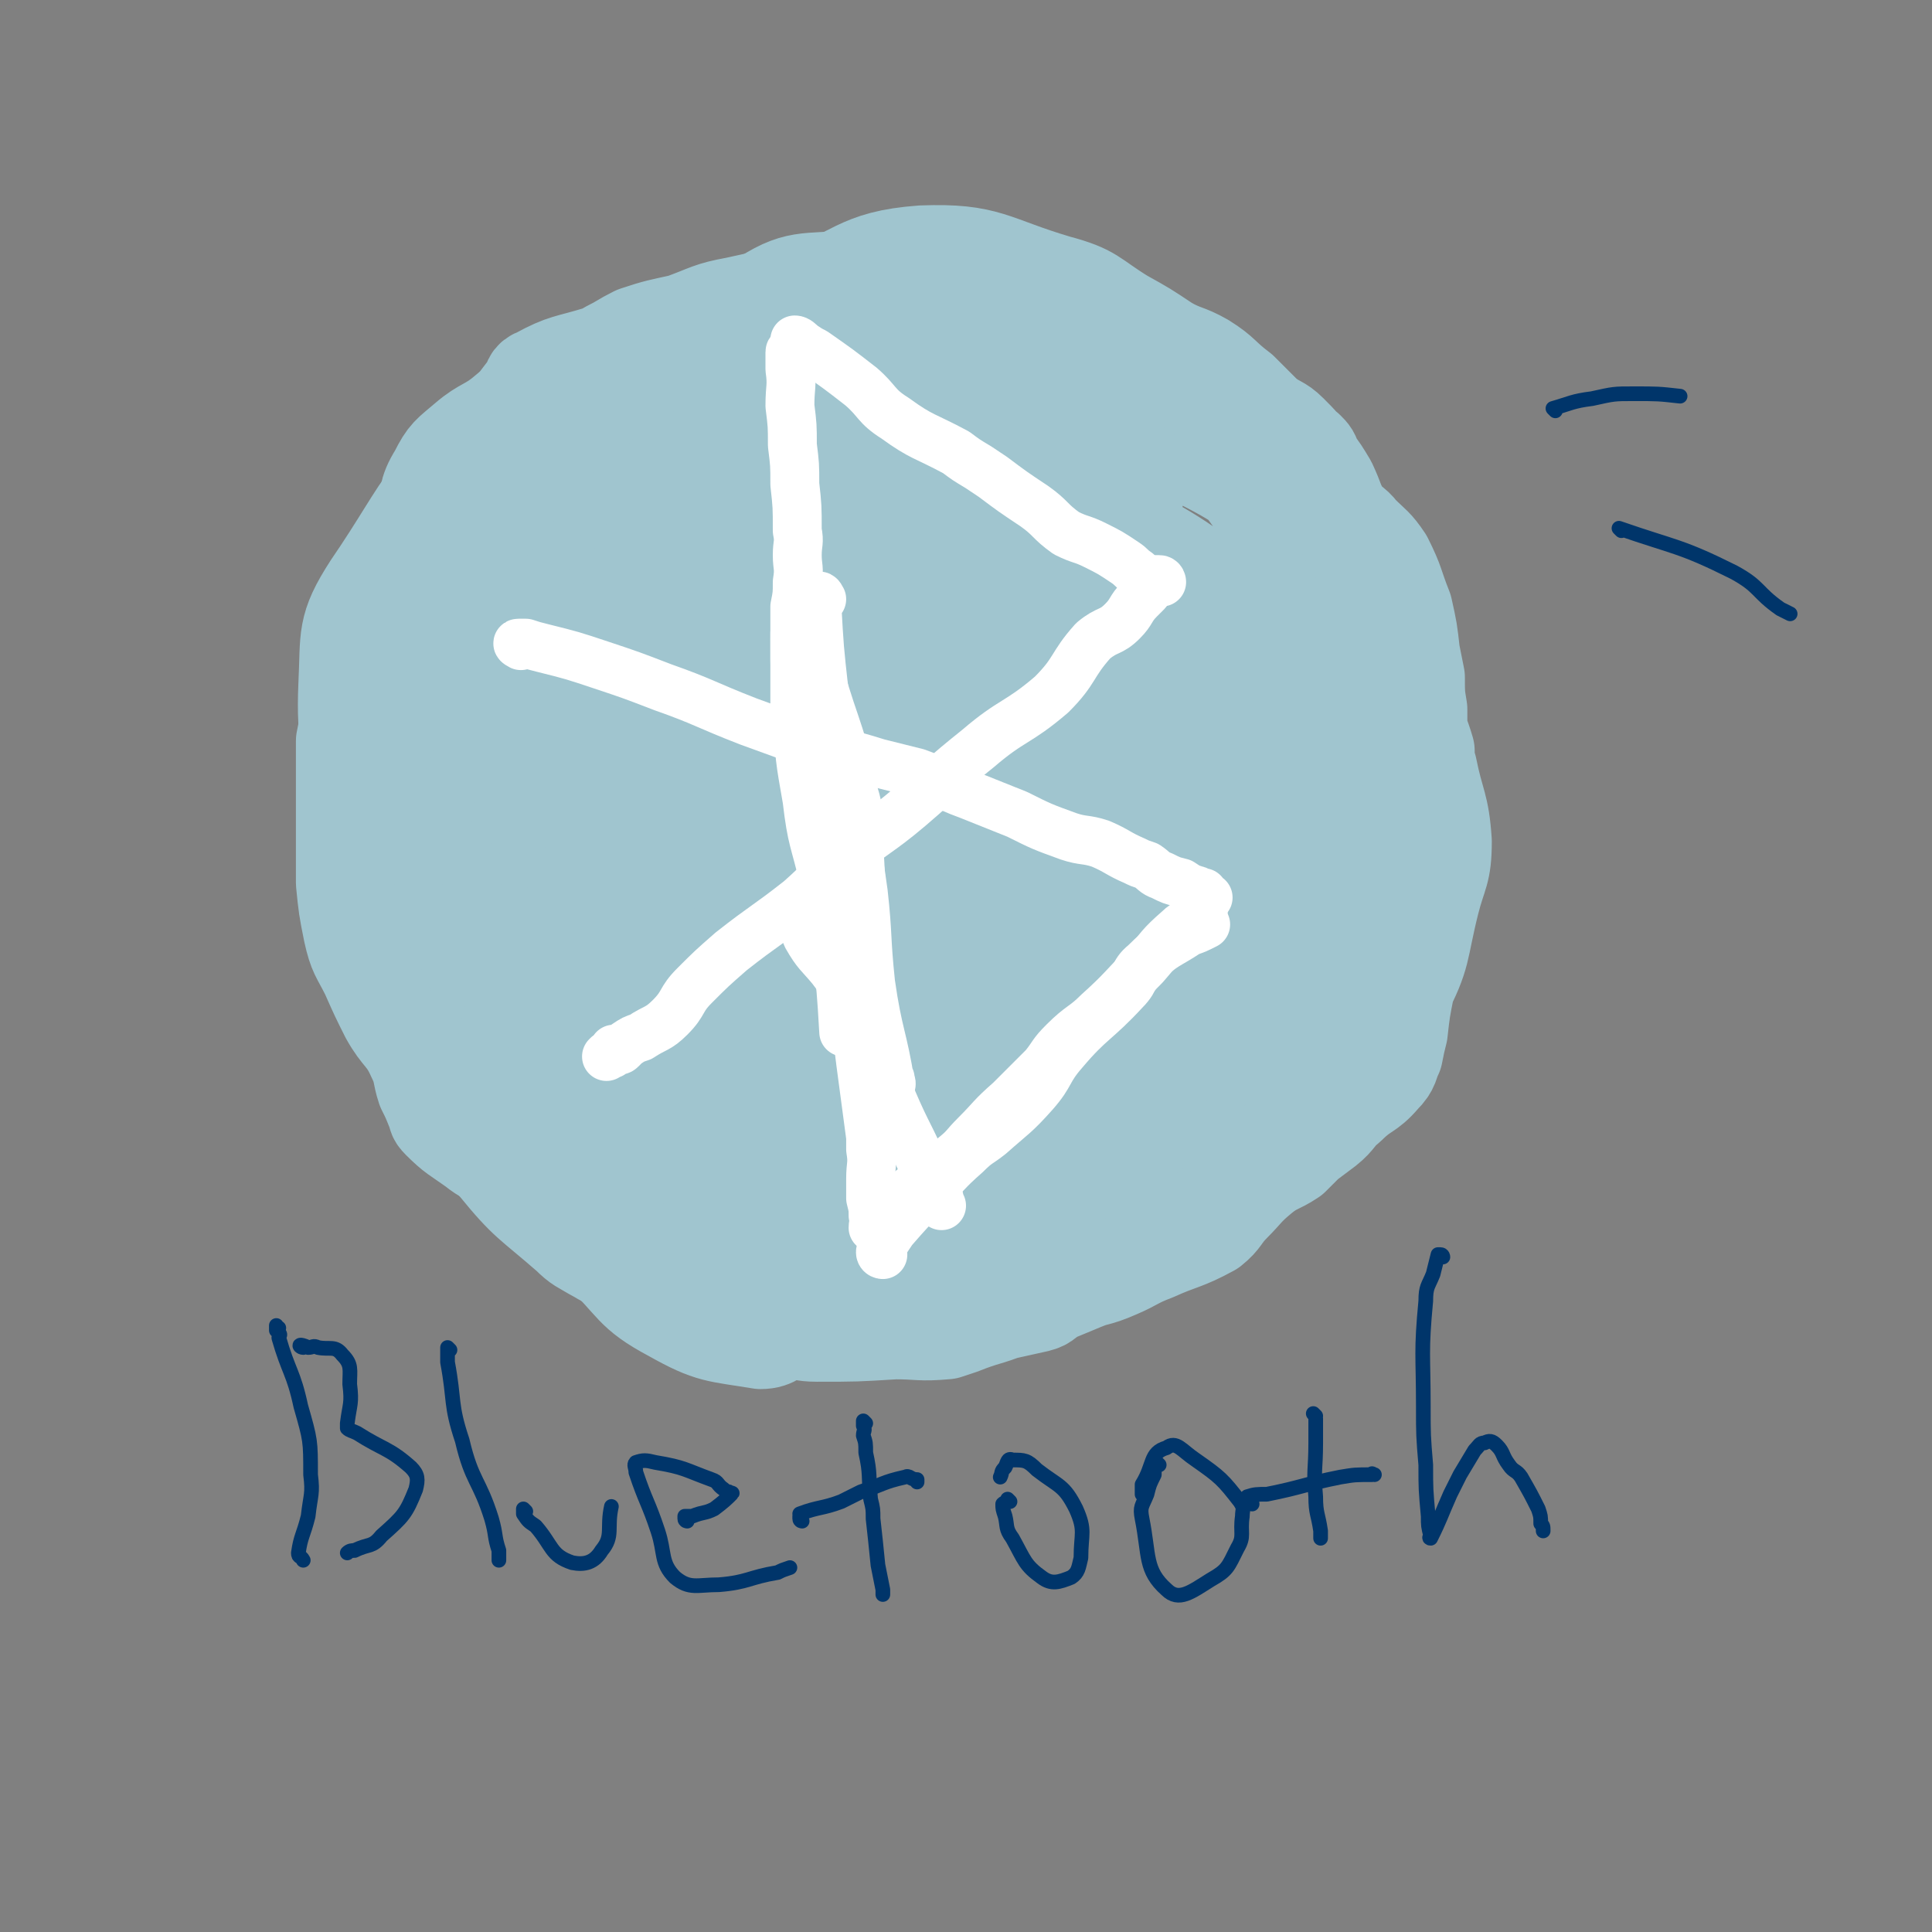 <svg viewBox='0 0 790 790' version='1.1' xmlns='http://www.w3.org/2000/svg' xmlns:xlink='http://www.w3.org/1999/xlink'><rect x="0" y="0" width="790" height="790" fill="#808080" stroke="none"/><g fill='none' stroke='#A0C5CF' stroke-width='40' stroke-linecap='round' stroke-linejoin='round'><path d='M283,185c0,0 -1,-1 -1,-1 -3,0 -3,1 -6,2 -8,4 -8,3 -16,7 -15,8 -15,8 -29,17 -10,7 -10,8 -19,16 -3,4 -3,5 -6,9 -4,5 -3,5 -7,11 -5,9 -6,9 -10,19 -3,6 -2,6 -3,14 -1,17 -4,17 -1,34 4,29 8,28 17,56 2,5 2,5 4,11 2,3 1,4 4,7 14,17 13,20 30,34 21,18 23,16 47,30 7,4 7,3 15,6 7,3 7,3 14,5 16,4 16,6 33,6 26,0 28,3 53,-7 43,-17 42,-22 83,-46 9,-5 8,-6 15,-12 14,-12 19,-10 27,-25 14,-24 11,-27 18,-55 3,-11 3,-11 4,-23 0,-10 3,-11 -1,-20 -16,-41 -13,-45 -39,-81 -21,-29 -24,-30 -55,-48 -22,-14 -24,-10 -49,-17 -13,-3 -13,-2 -25,-3 -13,-1 -14,-5 -26,-2 -40,9 -52,0 -78,25 -28,27 -22,39 -31,81 -7,32 -3,33 -3,67 0,17 -4,19 3,35 29,64 17,91 70,124 49,30 70,15 133,3 38,-7 38,-17 69,-41 14,-9 12,-12 22,-25 10,-15 18,-14 19,-32 3,-58 13,-70 -12,-119 -23,-47 -36,-50 -85,-73 -37,-18 -43,-8 -86,-8 -17,0 -19,0 -34,7 -34,18 -42,13 -65,43 -37,48 -46,55 -55,113 -6,43 7,48 25,88 7,18 10,19 27,29 34,19 36,21 75,28 24,5 26,1 50,-4 29,-6 29,-5 56,-16 24,-10 27,-8 46,-26 27,-25 38,-26 45,-59 8,-37 5,-48 -15,-81 -19,-31 -29,-28 -63,-46 -20,-12 -22,-8 -45,-13 -23,-5 -23,-8 -45,-7 -37,1 -39,1 -73,12 -19,5 -20,7 -34,20 -15,15 -14,16 -25,35 -11,20 -13,21 -17,43 -4,21 -6,24 3,43 14,34 17,37 41,63 9,8 12,7 25,6 17,0 21,3 34,-8 68,-65 68,-70 127,-144 7,-8 9,-14 5,-21 -4,-7 -14,-15 -22,-8 -47,42 -74,54 -88,106 -7,26 22,47 46,49 22,2 25,-19 46,-41 27,-27 28,-28 51,-57 2,-3 3,-7 0,-7 -13,0 -20,-3 -32,8 -40,36 -71,61 -70,84 0,16 39,4 72,-7 18,-5 17,-10 29,-24 12,-13 12,-14 21,-30 2,-2 1,-3 0,-5 -2,-2 -3,-3 -5,-1 -53,32 -64,31 -106,68 -6,5 1,19 8,17 21,-5 25,-13 48,-30 49,-36 57,-44 95,-77 4,-3 -6,2 -10,6 -45,35 -48,32 -88,72 -27,26 -27,32 -45,61 -2,2 3,2 5,1 31,-23 34,-21 60,-49 36,-38 39,-40 64,-83 5,-9 2,-13 -3,-21 -5,-7 -7,-11 -16,-9 -57,13 -67,8 -116,40 -34,24 -31,36 -51,72 -2,5 1,10 7,11 28,5 37,17 61,2 45,-26 43,-39 77,-83 8,-11 9,-14 7,-28 -5,-37 5,-56 -20,-74 -31,-22 -61,-32 -92,-5 -72,58 -98,96 -114,175 -6,31 36,50 69,45 41,-6 51,-25 79,-66 31,-45 50,-61 39,-105 -10,-40 -41,-65 -81,-64 -40,1 -44,31 -77,68 -17,20 -17,22 -24,47 -8,27 -6,29 -6,57 0,8 -1,12 5,15 11,6 18,13 28,4 65,-60 66,-68 122,-141 7,-9 6,-12 4,-23 -1,-6 -5,-16 -9,-11 -66,78 -73,86 -131,177 -7,11 -5,32 2,28 27,-17 35,-34 67,-70 26,-30 27,-30 49,-63 25,-37 25,-38 45,-76 2,-3 2,-7 -2,-7 -23,1 -30,-6 -50,8 -66,47 -65,55 -122,115 -9,9 -7,11 -11,23 -2,8 -7,20 -2,17 25,-13 32,-23 61,-49 19,-17 18,-18 35,-37 13,-14 13,-13 26,-27 6,-8 9,-11 11,-16 1,-1 -3,0 -5,2 -43,29 -42,32 -85,60 -34,21 -34,23 -69,38 -6,3 -8,2 -12,-2 -8,-6 -15,-7 -12,-17 9,-35 10,-42 35,-73 36,-42 42,-39 86,-73 4,-3 5,-2 9,-1 12,3 19,-1 24,7 7,12 10,21 0,34 -37,46 -47,41 -93,83 -11,9 -10,10 -21,20 -7,7 -7,7 -16,12 -5,4 -7,7 -11,6 -5,-2 -9,-7 -5,-12 47,-64 47,-71 106,-127 29,-26 34,-26 71,-37 16,-6 20,-2 36,5 11,5 22,9 18,19 -12,28 -20,36 -51,57 -63,44 -67,42 -137,73 -19,9 -42,19 -42,7 0,-28 14,-49 41,-87 26,-35 31,-32 65,-60 11,-9 12,-12 26,-14 45,-4 49,-3 93,3 5,0 5,5 5,10 -2,16 2,20 -9,33 -33,37 -38,36 -79,67 -13,9 -14,8 -29,13 -32,12 -32,12 -66,19 -30,7 -32,9 -62,9 -6,0 -6,-3 -9,-7 -2,-4 -1,-5 -1,-9 5,-31 1,-33 12,-62 15,-42 14,-44 40,-81 18,-26 21,-27 48,-44 16,-11 19,-8 39,-10 13,-2 13,-1 26,1 15,3 16,1 29,7 28,14 34,12 54,32 8,8 7,16 1,24 -7,11 -12,10 -25,15 -38,12 -39,10 -77,20 -12,3 -12,3 -24,7 -25,10 -24,14 -50,22 -21,5 -22,3 -43,4 -3,0 -4,0 -6,-3 -3,-3 -6,-4 -4,-8 19,-29 18,-35 45,-57 24,-20 27,-20 57,-28 26,-6 29,-7 54,-2 19,4 33,6 36,20 3,20 -4,34 -25,48 -35,25 -43,22 -88,32 -29,6 -50,15 -61,0 -12,-16 -3,-38 15,-63 20,-30 26,-34 60,-47 36,-14 41,-7 81,-7 11,-1 11,2 20,6 1,0 1,1 1,1 -7,-3 -7,-4 -14,-7 -5,-2 -5,-2 -11,-4 -6,-3 -6,-5 -12,-5 -26,-3 -27,-7 -52,-2 -38,8 -39,12 -74,29 -10,4 -8,6 -17,12 -16,12 -17,11 -33,24 -14,13 -14,14 -27,29 -4,5 -4,6 -6,12 -3,8 -3,8 -4,17 -5,38 -7,39 -7,77 0,16 2,16 7,32 2,7 4,7 7,13 '/><path d='M274,163c0,0 -1,-2 -1,-1 -4,1 -4,1 -8,4 -4,3 -4,4 -8,8 -4,5 -4,5 -9,10 -15,18 -16,17 -30,36 -14,19 -12,21 -24,42 -4,5 -5,5 -7,11 -3,6 -3,6 -4,13 -6,24 -7,24 -10,49 -1,15 -1,15 1,29 3,17 0,19 8,33 6,12 10,10 20,20 5,5 5,5 10,9 9,7 8,9 19,13 46,15 47,13 94,25 1,1 1,0 2,0 '/><path d='M188,361c0,0 -1,-2 -1,-1 1,5 1,7 3,13 2,6 3,6 5,11 13,32 6,37 25,64 21,30 24,33 56,50 23,13 27,6 54,11 13,2 13,1 27,1 15,1 15,1 30,0 15,-2 15,-2 29,-7 14,-4 14,-5 28,-11 '/><path d='M229,432c0,0 -2,-1 -1,-1 4,1 5,1 10,3 5,1 5,0 10,3 21,9 20,12 41,21 32,13 32,13 65,24 9,3 9,2 18,4 7,0 7,0 14,0 33,1 33,2 66,0 16,-1 16,-2 31,-7 8,-3 8,-4 15,-8 4,-3 4,-3 8,-5 15,-14 16,-13 29,-28 10,-11 8,-13 16,-26 3,-4 4,-3 7,-8 7,-12 9,-12 13,-25 5,-16 3,-16 5,-33 1,-14 0,-14 1,-27 0,-11 1,-11 0,-22 -2,-16 1,-17 -5,-31 -10,-21 -14,-19 -27,-40 -9,-15 -6,-17 -17,-31 -9,-13 -11,-12 -23,-23 -3,-3 -3,-3 -7,-6 -11,-7 -10,-9 -22,-15 -26,-12 -26,-15 -53,-20 -25,-5 -27,-3 -52,0 -11,1 -11,2 -20,8 -22,13 -23,12 -41,30 -22,20 -20,22 -38,46 -6,8 -7,8 -11,18 -7,23 -6,23 -11,47 -3,14 -2,14 -3,28 -2,15 -2,15 -3,29 -2,28 -5,28 -3,55 3,38 1,40 13,76 4,14 7,14 19,23 18,12 20,13 41,19 10,3 11,1 22,-2 11,-2 12,-1 21,-7 21,-15 31,-15 38,-35 4,-11 -5,-15 -15,-25 -8,-9 -10,-10 -22,-13 -8,-2 -10,-1 -18,1 -19,6 -27,3 -37,17 -8,11 -2,18 2,33 2,5 5,5 11,7 7,2 9,4 15,1 25,-12 34,-12 47,-32 6,-9 2,-18 -8,-25 -31,-22 -35,-23 -73,-34 -39,-12 -41,-7 -81,-13 -14,-2 -14,-1 -28,-1 -3,-1 -4,-1 -7,0 -9,5 -17,3 -18,12 -3,19 2,23 12,43 10,21 12,21 28,39 13,16 14,15 30,29 4,4 5,4 10,7 4,2 4,3 8,3 26,2 26,2 52,1 22,-1 22,-2 44,-6 9,-1 9,-2 18,-4 5,-2 5,-3 11,-5 5,-2 5,-2 9,-4 '/><path d='M170,410c0,0 -1,-1 -1,-1 -1,-1 -1,-1 -1,-2 -1,-1 -1,-1 -1,-2 -8,-9 -11,-8 -16,-18 -6,-17 -10,-19 -7,-38 8,-42 13,-43 30,-84 7,-15 8,-15 18,-29 10,-13 10,-14 22,-24 30,-25 31,-23 62,-46 '/><path d='M155,363c0,0 -1,-1 -1,-1 0,-1 0,-1 0,-2 0,-3 0,-3 0,-5 -3,-13 -4,-13 -6,-26 -4,-24 -7,-25 -6,-49 1,-20 -1,-23 10,-40 24,-35 22,-43 58,-64 65,-39 72,-29 145,-56 6,-2 6,-1 12,-2 '/><path d='M244,509c0,0 -1,-1 -1,-1 0,0 1,1 1,2 1,1 1,1 2,2 14,13 12,16 29,25 16,9 18,8 36,11 6,0 6,-3 12,-4 5,0 5,1 11,1 16,0 16,0 32,-1 10,0 10,1 21,0 3,-1 3,-1 6,-2 10,-4 10,-3 20,-7 13,-4 13,-4 25,-9 14,-6 15,-5 27,-12 14,-7 14,-7 26,-16 16,-14 15,-15 30,-30 12,-12 13,-12 24,-25 15,-17 17,-16 28,-36 9,-17 7,-18 12,-38 3,-12 5,-12 5,-25 -1,-15 -3,-15 -6,-30 -1,-3 -1,-3 -1,-7 -2,-7 -3,-7 -4,-15 -2,-6 -1,-6 -2,-12 -2,-8 -2,-9 -4,-17 -2,-8 -2,-8 -5,-16 -6,-12 -8,-11 -14,-23 -7,-12 -5,-13 -11,-26 -3,-5 -3,-5 -6,-9 -1,-3 -1,-3 -3,-5 -11,-7 -11,-7 -22,-14 -15,-9 -15,-9 -30,-16 -11,-6 -12,-6 -24,-11 -9,-3 -9,-3 -18,-6 -2,-1 -2,-1 -4,-2 -15,-6 -14,-8 -30,-12 -12,-4 -12,-3 -25,-4 -8,0 -8,1 -16,2 -2,1 -2,2 -5,2 -11,3 -12,2 -23,5 -15,3 -15,3 -29,6 -11,4 -12,3 -23,8 -16,7 -17,7 -32,17 -10,7 -9,8 -18,15 -3,3 -4,1 -7,4 -11,13 -10,14 -21,27 -9,10 -12,8 -19,19 -4,6 -2,7 -5,15 -2,8 -2,8 -3,16 -1,2 0,4 1,3 1,-3 0,-5 1,-10 1,-4 1,-4 3,-8 9,-17 9,-17 20,-32 16,-22 15,-22 34,-41 14,-14 16,-12 32,-24 6,-4 6,-6 14,-8 20,-4 20,-4 41,-5 14,-1 14,0 28,2 4,1 3,2 6,4 1,0 1,-1 1,-1 -4,-1 -4,-1 -8,-2 -8,-1 -8,-2 -16,-1 -20,2 -20,2 -40,7 -15,3 -16,1 -29,8 -14,7 -13,10 -26,19 -14,10 -15,9 -28,20 -6,6 -5,7 -9,15 -1,2 -1,2 -2,5 -1,3 -2,6 -2,6 0,0 1,-3 2,-6 2,-5 1,-6 4,-11 6,-15 5,-17 15,-30 9,-11 12,-9 23,-18 2,-2 2,-2 4,-4 6,-3 5,-3 11,-6 9,-3 10,-3 19,-5 11,-4 11,-5 22,-7 18,-4 18,-4 35,-6 7,0 7,0 14,1 1,1 0,1 1,2 0,0 1,0 1,0 -1,1 -1,0 -2,0 -4,0 -4,0 -8,0 -5,0 -5,0 -9,1 -19,5 -19,6 -38,10 -19,5 -19,4 -38,8 -3,1 -3,1 -6,2 -3,1 -3,1 -6,2 -13,4 -14,3 -25,9 -3,1 -2,2 -4,5 -4,5 -4,6 -9,10 -7,6 -9,5 -16,11 -7,6 -8,6 -12,14 -5,8 -3,9 -6,18 -4,7 -5,7 -9,14 -4,10 -3,11 -7,20 -4,9 -4,9 -8,18 -1,2 -1,2 -2,4 -2,12 -2,12 -4,25 -1,5 -1,5 -2,10 0,8 0,8 0,15 0,7 0,7 0,14 0,7 0,7 0,14 0,7 0,7 0,15 1,10 1,10 3,20 2,9 3,9 7,17 4,9 4,9 8,17 5,9 7,8 11,17 3,6 2,7 4,13 2,4 2,4 4,9 1,2 0,2 2,4 6,6 7,6 14,11 5,4 5,3 10,6 4,3 3,4 7,7 4,4 4,4 8,7 7,5 7,5 15,9 4,2 4,2 8,4 3,2 3,1 7,3 2,2 1,3 3,3 6,3 6,2 13,3 3,2 3,2 7,3 3,1 3,1 7,2 2,1 2,2 4,3 8,2 9,2 17,4 7,2 7,2 14,4 3,1 3,2 6,3 5,2 5,2 10,3 7,1 7,1 15,2 3,1 3,1 7,1 6,0 6,0 12,1 2,0 2,0 3,0 6,0 6,0 12,0 6,0 6,0 12,0 7,0 8,0 15,0 9,-2 9,-2 18,-4 4,-1 3,-2 7,-4 4,-2 3,-2 7,-4 9,-3 10,-2 19,-6 7,-3 7,-4 15,-7 11,-5 12,-4 23,-10 5,-4 4,-5 9,-10 5,-5 5,-6 11,-11 6,-5 7,-4 13,-8 3,-3 3,-3 6,-6 4,-3 4,-3 8,-6 5,-4 4,-5 9,-9 7,-7 8,-5 14,-12 4,-4 3,-5 5,-9 1,-5 1,-5 2,-9 1,-9 1,-9 3,-19 1,-8 1,-8 2,-17 1,-14 0,-14 1,-27 0,-13 0,-13 1,-26 0,-15 0,-15 1,-29 0,-7 0,-7 0,-14 -1,-6 -1,-6 -1,-13 -1,-5 -1,-5 -2,-10 -1,-9 -1,-9 -3,-18 -4,-10 -3,-10 -8,-20 -4,-6 -5,-6 -10,-11 -3,-4 -4,-3 -7,-7 -3,-5 -3,-6 -6,-11 -3,-6 -3,-6 -7,-12 -4,-6 -4,-6 -9,-11 -4,-4 -5,-3 -10,-7 -5,-5 -5,-5 -10,-10 -8,-6 -7,-7 -15,-12 -7,-4 -8,-3 -15,-7 -9,-6 -9,-6 -18,-11 -13,-8 -12,-10 -27,-14 -27,-8 -28,-13 -55,-12 -27,2 -26,9 -53,18 '/></g>
<g fill='none' stroke='#FFFFFF' stroke-width='20' stroke-linecap='round' stroke-linejoin='round'><path d='M324,145c0,0 -1,-2 -1,-1 0,2 0,3 0,7 1,7 0,7 0,15 1,8 1,8 1,16 1,8 1,8 1,16 1,9 1,9 1,19 1,5 0,5 0,10 0,5 1,5 0,11 0,5 0,5 -1,10 0,5 0,5 0,11 0,2 0,2 0,4 0,1 0,1 0,2 0,2 0,2 0,3 0,8 0,8 0,15 0,2 0,2 0,5 0,0 0,0 0,1 '/><path d='M326,140c0,0 -1,-1 -1,-1 1,0 2,1 3,2 3,2 3,2 5,3 10,7 10,7 19,14 7,6 6,8 14,13 11,8 12,7 25,14 4,3 4,3 9,6 3,2 3,2 6,4 8,6 8,6 17,12 7,5 6,6 13,11 6,3 6,2 12,5 6,3 6,3 12,7 3,2 2,2 5,4 1,2 1,2 3,5 0,0 0,0 1,1 '/><path d='M475,238c0,0 0,-1 -1,-1 -1,0 -1,0 -1,0 -1,0 -1,0 -1,0 0,0 0,0 -1,0 0,1 0,1 -1,1 -1,2 0,3 -1,4 -2,2 -2,2 -3,3 -4,4 -3,5 -7,9 -5,5 -6,3 -12,8 -9,10 -7,12 -17,22 -14,12 -16,10 -30,22 -15,12 -14,12 -28,24 -13,11 -14,10 -27,21 -9,8 -9,9 -18,17 -14,11 -14,10 -28,21 -8,7 -8,7 -15,14 -6,6 -4,7 -10,13 -5,5 -6,4 -12,8 -3,1 -3,1 -6,3 -1,1 -1,1 -2,2 -1,1 -1,0 -2,0 0,0 -1,0 -1,0 0,1 0,1 -1,2 -1,0 -1,0 -2,1 0,0 0,0 0,0 '/><path d='M213,264c0,0 -2,-1 -1,-1 0,0 1,0 3,0 3,1 3,1 7,2 12,3 12,3 24,7 12,4 12,4 25,9 17,6 17,7 35,14 11,4 11,4 22,8 15,5 15,4 31,9 8,2 8,2 16,4 11,4 10,5 21,9 10,4 10,4 20,8 10,5 10,5 21,9 6,2 7,1 13,3 7,3 7,4 14,7 2,1 2,1 5,2 3,2 3,3 6,4 4,2 4,2 8,3 3,2 3,2 6,3 1,0 1,1 1,1 1,0 1,0 2,0 0,1 0,1 1,2 0,0 0,0 1,0 '/><path d='M492,373c0,0 -1,-1 -1,-1 0,0 0,1 0,1 -1,1 0,1 0,2 -1,0 -1,0 -1,0 -4,3 -5,2 -8,5 -8,7 -7,7 -14,15 -9,9 -9,10 -19,19 -6,6 -7,5 -14,12 -5,5 -4,5 -8,10 -7,7 -7,7 -14,14 -8,7 -7,7 -14,14 -5,5 -4,5 -9,9 -3,3 -3,2 -6,5 -6,4 -6,4 -12,9 '/><path d='M385,493c0,0 -1,-1 -1,-1 0,0 1,0 0,-1 0,0 0,0 0,-1 -1,-2 0,-2 -1,-3 0,0 0,0 -1,-1 -2,-4 -2,-4 -4,-8 -6,-14 -7,-14 -13,-28 -3,-8 -2,-8 -4,-15 0,-3 0,-3 -1,-5 -1,-4 -1,-4 -3,-8 -3,-6 -2,-7 -6,-13 -5,-7 -6,-6 -11,-13 -5,-6 -6,-6 -10,-13 -1,-2 -1,-3 -2,-6 '/><path d='M334,247c0,0 -1,-2 -1,-1 -1,1 0,2 0,4 -1,1 -1,1 -1,3 1,7 0,7 1,14 7,29 10,28 16,57 3,10 2,10 2,20 1,14 1,14 1,28 1,6 0,6 0,12 2,13 2,13 4,27 0,0 0,0 0,0 '/><path d='M336,245c0,0 -1,-2 -1,-1 -1,1 -1,2 -1,3 1,18 1,18 3,36 3,19 4,19 8,38 4,22 5,22 8,44 2,18 1,18 3,37 3,21 5,22 8,41 1,1 0,-1 0,-2 '/><path d='M330,245c0,0 -1,-2 -1,-1 -2,4 -2,5 -3,9 -1,4 -1,4 -1,8 0,15 0,15 1,31 1,18 1,18 4,35 2,17 3,16 7,33 3,14 3,14 5,28 2,17 2,17 3,34 '/><path d='M339,377c0,0 -1,-2 -1,-1 2,2 3,3 5,6 1,2 1,2 2,5 1,4 2,3 2,7 3,13 2,13 3,25 1,8 1,8 2,16 2,15 2,15 4,30 0,2 0,2 0,5 1,6 0,6 0,12 0,4 0,4 0,8 1,4 1,4 1,7 1,2 0,3 0,5 1,0 1,0 1,0 '/><path d='M361,513c0,0 -1,0 -1,-1 0,-1 1,-1 1,-3 2,-3 2,-3 4,-6 7,-8 7,-8 14,-15 8,-8 8,-9 16,-16 5,-5 5,-4 10,-8 9,-8 10,-8 18,-17 7,-8 5,-9 12,-17 11,-13 13,-12 25,-25 5,-5 3,-7 8,-11 8,-8 9,-7 18,-13 3,-1 3,-1 7,-3 '/></g>
<g fill='none' stroke='#00356A' stroke-width='6' stroke-linecap='round' stroke-linejoin='round'><path d='M114,543c-1,0 -1,-1 -1,-1 0,0 0,1 0,2 1,0 1,0 1,1 1,1 0,1 0,2 4,14 6,14 9,28 4,14 4,14 4,28 1,8 0,8 -1,17 -2,8 -3,8 -4,15 0,2 1,1 2,3 '/><path d='M124,551c-1,0 -2,-1 -1,-1 0,0 1,0 3,1 2,0 2,-1 4,0 5,1 7,-1 10,3 4,4 3,6 3,12 1,8 0,8 -1,16 0,1 0,1 0,2 1,1 2,1 4,2 11,7 13,6 22,14 3,3 3,5 2,9 -4,10 -5,11 -14,19 -4,5 -5,3 -11,6 -1,0 -2,0 -3,1 '/><path d='M184,552c0,0 -1,-1 -1,-1 0,1 0,1 0,3 0,2 0,2 0,3 3,16 1,17 6,32 4,17 7,16 12,32 2,7 1,7 3,13 0,2 0,2 0,3 0,0 0,0 0,1 '/><path d='M215,618c0,0 -1,-1 -1,-1 0,0 0,1 0,2 2,3 2,3 5,5 7,8 6,12 15,15 5,1 9,0 12,-5 5,-6 2,-9 4,-18 0,0 0,0 0,0 '/><path d='M281,622c0,0 -1,0 -1,-1 0,0 0,-1 0,-1 2,0 2,0 3,0 5,-2 5,-1 9,-3 4,-3 5,-4 7,-6 1,-1 0,0 -1,-1 -1,0 -1,0 -2,-1 -3,-2 -2,-3 -5,-4 -11,-4 -11,-5 -23,-7 -4,-1 -5,-1 -8,0 -1,1 0,2 0,4 4,12 5,12 9,24 3,9 1,13 7,19 6,5 9,3 18,3 12,-1 12,-3 24,-5 2,-1 2,-1 5,-2 '/><path d='M354,582c0,0 -1,-1 -1,-1 0,0 0,1 0,2 1,2 0,2 0,4 1,3 1,3 1,7 2,9 1,9 2,19 1,4 1,4 1,8 1,9 1,9 2,19 1,5 1,5 2,10 0,1 0,1 0,2 '/><path d='M328,622c0,0 -1,0 -1,-1 0,0 0,-1 0,-1 1,-1 0,-1 0,-1 8,-3 9,-2 17,-5 4,-2 4,-2 8,-4 9,-3 9,-4 18,-6 2,-1 2,1 5,1 0,0 0,0 0,1 '/><path d='M413,614c0,0 -1,-1 -1,-1 0,0 0,1 -1,2 0,0 0,-1 -1,0 0,2 0,2 1,5 1,4 0,5 3,9 5,9 5,11 12,16 4,3 7,2 12,0 3,-2 3,-4 4,-8 0,-10 2,-11 -2,-20 -5,-10 -7,-9 -16,-16 -4,-4 -5,-4 -10,-4 -2,-1 -2,1 -3,3 -2,2 -1,2 -2,4 '/><path d='M474,599c0,0 -1,-1 -1,-1 -1,1 -1,2 -1,5 -2,4 -2,4 -3,8 -2,5 -3,5 -2,10 3,15 1,21 10,29 5,5 10,1 18,-4 7,-4 7,-5 11,-13 3,-5 1,-6 2,-13 0,-3 1,-3 -1,-6 -7,-9 -8,-10 -18,-17 -6,-4 -8,-8 -12,-5 -7,2 -5,7 -10,15 0,2 0,2 0,4 '/><path d='M538,579c0,0 -1,-1 -1,-1 0,0 1,1 1,2 0,2 0,2 0,5 0,3 0,3 0,5 0,11 -1,11 0,22 0,7 1,7 2,14 0,2 0,2 0,3 '/><path d='M512,615c0,0 -1,0 -1,-1 0,-1 0,-1 0,-1 0,-1 -1,-1 -1,-1 3,-1 4,-1 8,-1 15,-3 15,-4 30,-7 6,-1 6,-1 13,-1 0,-1 0,0 1,0 '/><path d='M590,514c0,0 0,-1 -1,-1 0,0 -1,0 -1,0 -1,4 -1,4 -2,8 -2,5 -3,5 -3,11 -2,21 -1,22 -1,43 0,12 0,12 1,24 0,10 0,10 1,21 0,4 0,4 1,8 0,0 -1,1 0,1 4,-8 4,-9 8,-18 2,-4 2,-4 4,-8 3,-5 3,-5 6,-10 2,-2 2,-3 4,-3 2,-1 3,-1 5,1 3,3 2,4 5,8 2,3 3,2 5,5 4,7 4,7 7,13 1,3 1,3 1,6 1,1 1,1 1,3 '/><path d='M636,168c0,0 -1,-1 -1,-1 7,-2 8,-3 16,-4 9,-2 9,-2 17,-2 10,0 10,0 19,1 '/><path d='M663,217c0,0 -1,-1 -1,-1 23,8 25,7 47,18 11,6 9,8 19,15 2,1 2,1 4,2 '/></g>
</svg>